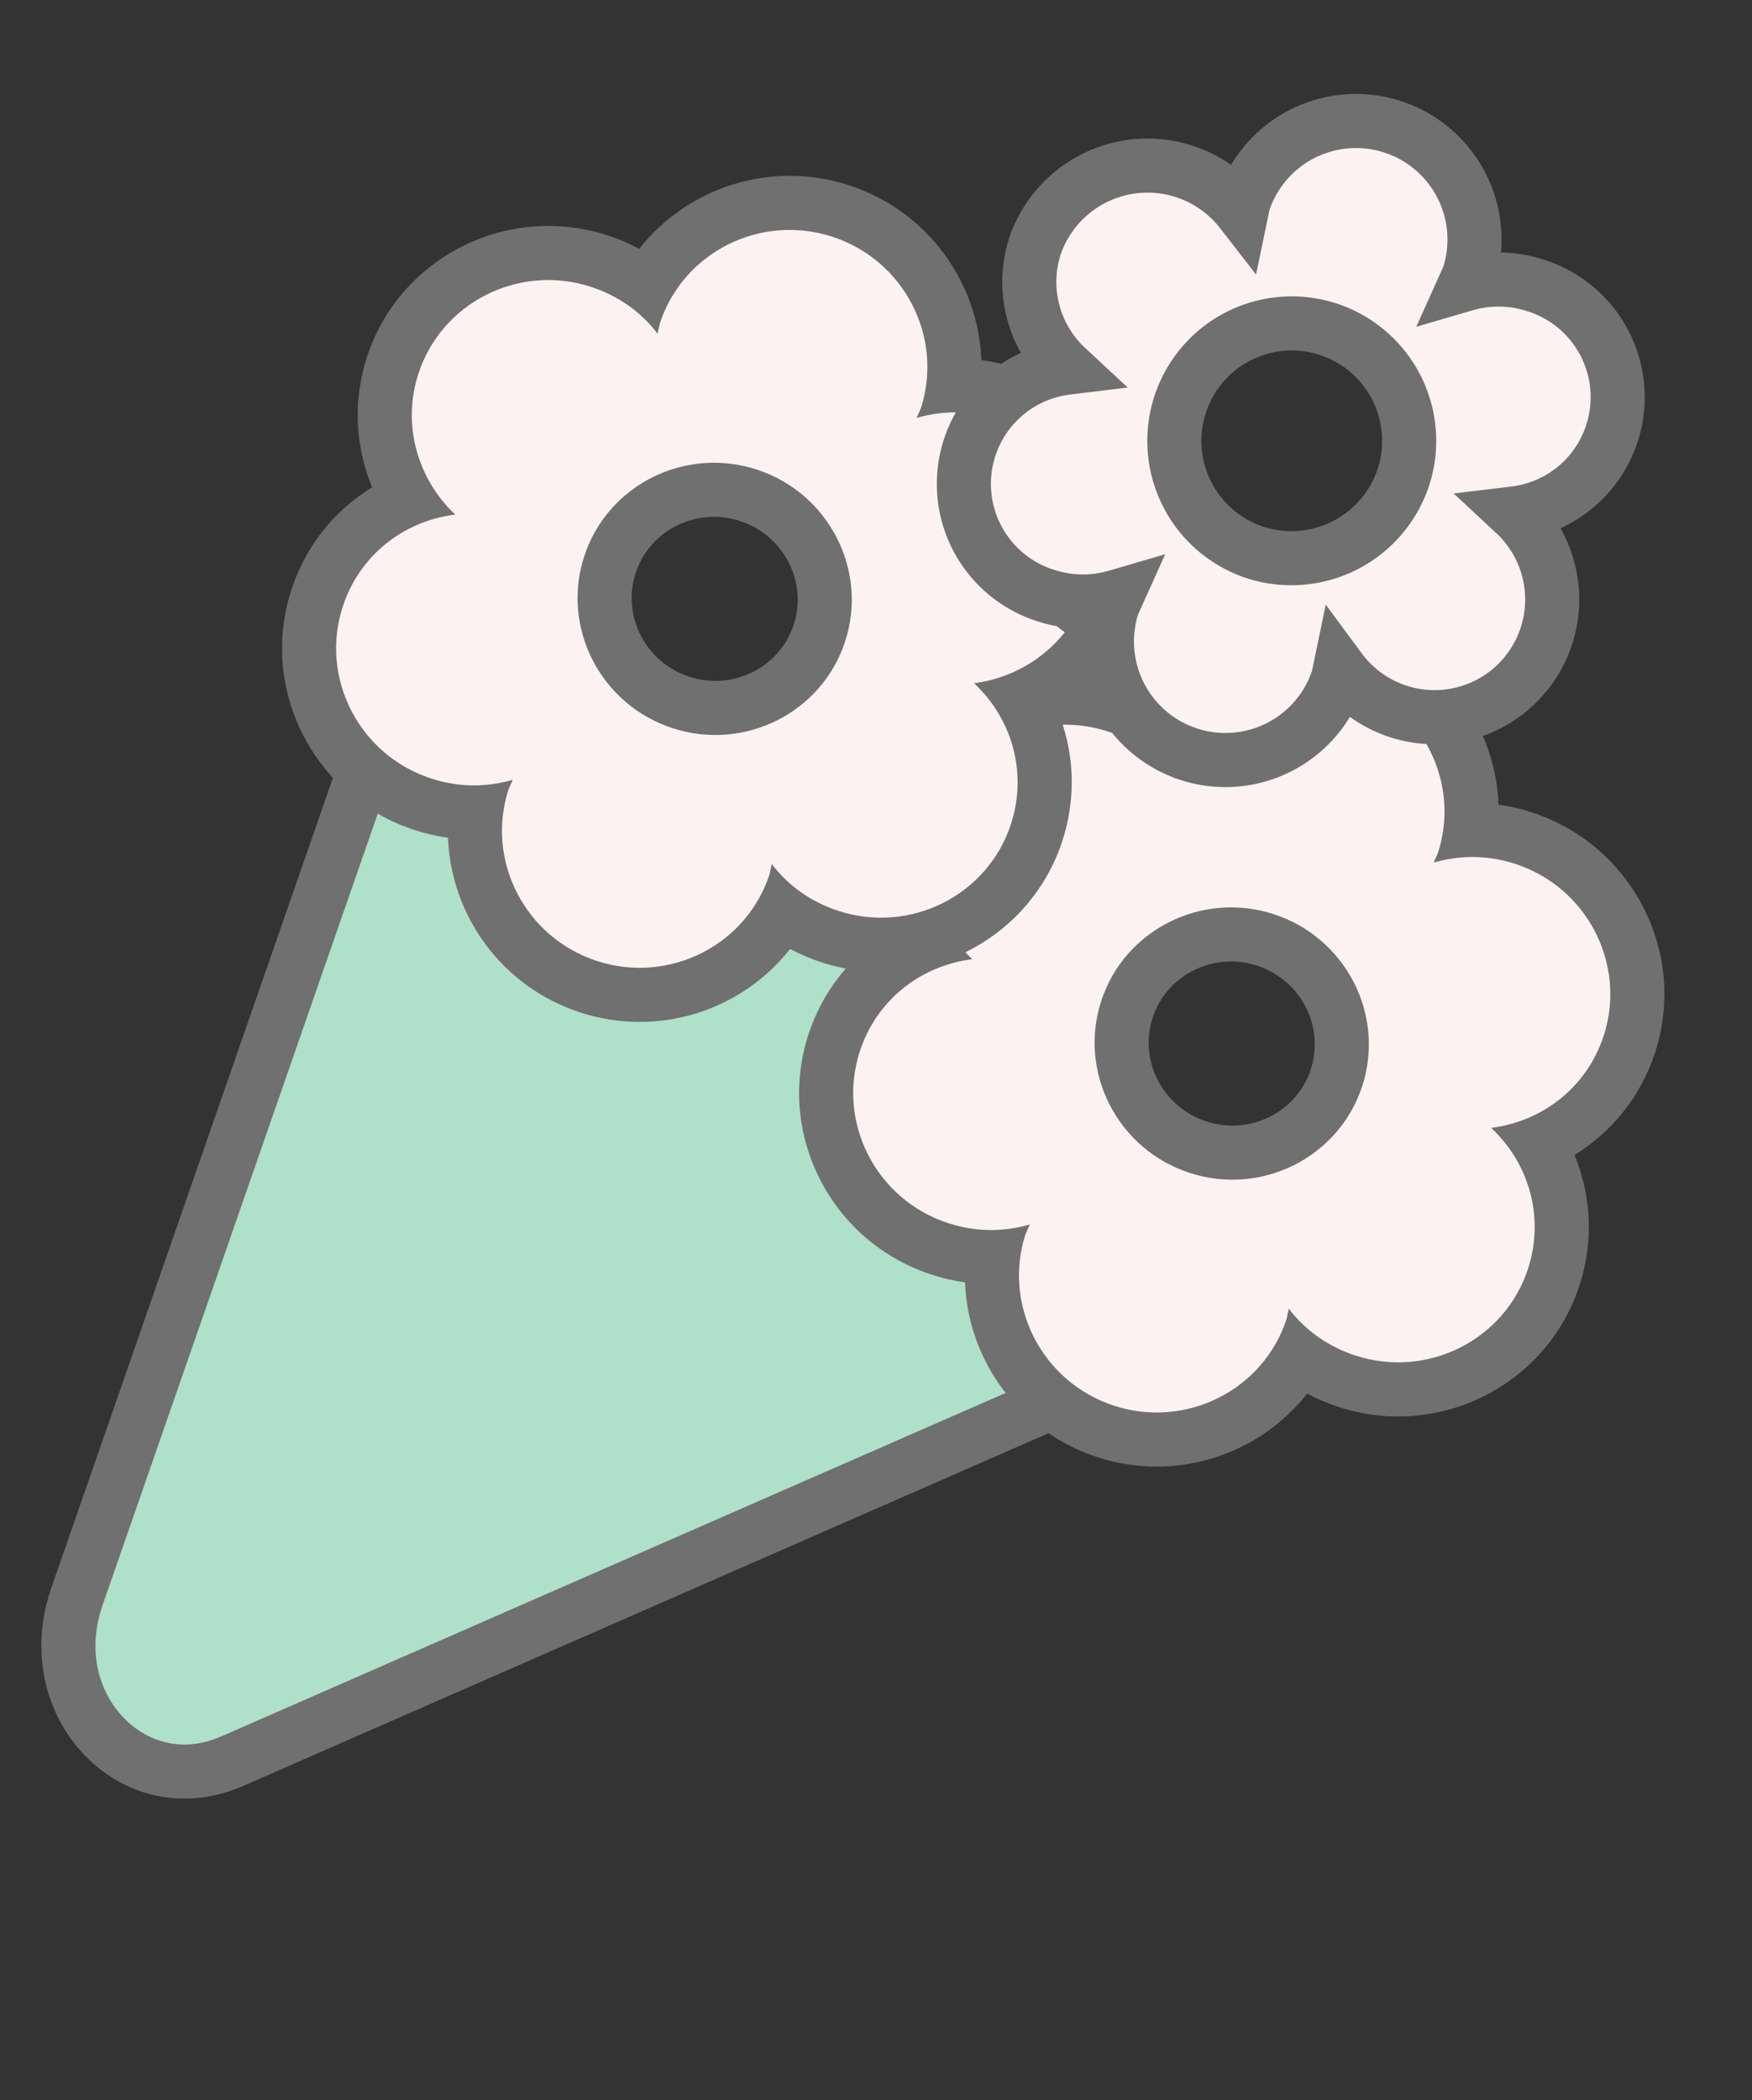 <svg xmlns="http://www.w3.org/2000/svg" width="32.395" height="38.809" viewBox="0 0 32.395 38.809">
  <rect x="0" y="0" width="32.395" height="38.809" fill="#333333" stroke="none"/>
  <g id="グループ_4472" data-name="グループ 4472" transform="matrix(0.951, 0.309, -0.309, 0.951, 10.791, -2.495)">
    <g id="前面オブジェクトで型抜き_15" data-name="前面オブジェクトで型抜き 15" transform="translate(0.478 12.248)" fill="#afe0c9">
      <path d="M 2.774 23.643 L 2.774 23.643 C 2.205 23.643 1.636 23.396 1.213 22.964 C 0.738 22.48 0.486 21.811 0.501 21.08 L 0.888 2.262 C 1.208 2.392 1.549 2.459 1.895 2.459 C 2.196 2.459 2.485 2.412 2.762 2.318 C 3.028 3.687 4.172 4.719 5.537 4.719 C 6.903 4.719 8.046 3.687 8.313 2.318 C 8.59 2.411 8.881 2.459 9.18 2.459 C 10.098 2.459 10.942 1.977 11.465 1.223 C 11.501 1.716 11.65 2.191 11.903 2.609 C 12.049 2.851 12.226 3.069 12.428 3.256 C 11.816 3.818 11.457 4.633 11.457 5.521 C 11.457 7.183 12.729 8.534 14.292 8.534 C 14.592 8.534 14.882 8.487 15.158 8.393 C 15.425 9.762 16.569 10.795 17.935 10.795 C 17.957 10.795 17.979 10.795 18 10.794 L 4.176 23.086 C 3.765 23.45 3.281 23.643 2.774 23.643 Z" stroke="none"/>
      <path d="M 2.774 23.143 C 3.162 23.143 3.522 22.998 3.843 22.712 L 16.885 11.117 C 15.923 10.78 15.154 9.993 14.804 8.994 C 14.637 9.021 14.466 9.034 14.292 9.034 C 12.453 9.034 10.957 7.458 10.957 5.521 C 10.957 4.669 11.243 3.875 11.745 3.255 C 11.647 3.133 11.556 3.003 11.474 2.868 C 11.356 2.672 11.257 2.465 11.179 2.251 C 10.615 2.697 9.918 2.959 9.18 2.959 C 9.006 2.959 8.835 2.946 8.667 2.919 C 8.197 4.26 6.972 5.219 5.537 5.219 C 4.103 5.219 2.878 4.261 2.408 2.919 C 2.072 2.973 1.716 2.973 1.375 2.916 L 1.001 21.091 C 0.988 21.686 1.19 22.226 1.57 22.614 C 1.9 22.95 2.339 23.143 2.774 23.143 L 2.774 23.143 M 2.774 24.143 C 2.072 24.143 1.372 23.841 0.856 23.314 C 0.286 22.733 -0.017 21.936 0.001 21.07 L 0.406 1.38 C 0.823 1.754 1.352 1.959 1.895 1.959 C 2.374 1.959 2.82 1.81 3.221 1.517 L 3.203 1.706 C 3.203 3.092 4.25 4.219 5.537 4.219 C 6.825 4.219 7.872 3.092 7.872 1.706 L 7.854 1.517 C 8.24 1.806 8.698 1.959 9.18 1.959 C 10.261 1.959 11.219 1.135 11.457 4.40124495071359e-06 L 12.044 0.311 C 11.987 0.532 11.957 0.761 11.957 0.994 C 11.957 1.477 12.086 1.946 12.331 2.351 C 12.567 2.742 12.9 3.056 13.293 3.257 C 12.469 3.68 11.957 4.546 11.957 5.521 C 11.957 6.907 13.004 8.034 14.292 8.034 C 14.772 8.034 15.218 7.885 15.618 7.591 L 15.599 7.781 C 15.599 9.167 16.647 10.295 17.935 10.295 C 19.222 10.295 20.269 9.167 20.269 7.781 L 20.251 7.591 C 20.529 7.801 20.844 7.939 21.186 8 C 21.027 8.556 20.719 9.046 20.298 9.42 L 4.508 23.46 C 4.005 23.907 3.405 24.143 2.774 24.143 Z" stroke="none" fill="#707070"/>
    </g>
    <g id="前面オブジェクトで型抜き_12" data-name="前面オブジェクトで型抜き 12" transform="translate(11.633 9.975)" fill="#fcf2f2">
      <path d="M 6.496 14.575 C 5.026 14.575 3.797 13.533 3.518 12.155 C 3.206 12.261 2.878 12.314 2.537 12.314 C 0.863 12.314 -0.5 10.962 -0.5 9.3 C -0.5 8.411 -0.115 7.597 0.54 7.035 C 0.329 6.852 0.143 6.641 -0.012 6.405 C -0.331 5.919 -0.5 5.355 -0.5 4.773 C -0.5 3.111 0.863 1.759 2.537 1.759 C 2.876 1.759 3.207 1.813 3.518 1.918 C 3.526 1.88 3.534 1.842 3.543 1.805 L 3.638 1.414 L 4.041 1.423 C 4.057 1.424 4.074 1.424 4.09 1.424 C 4.557 1.424 4.997 1.272 5.361 0.983 C 5.714 0.704 5.966 0.313 6.071 -0.118 L 6.166 -0.509 L 6.569 -0.5 C 7.364 -0.481 8.108 -0.16 8.666 0.405 C 9.083 0.827 9.361 1.351 9.475 1.918 C 9.787 1.812 10.114 1.759 10.455 1.759 C 12.13 1.759 13.493 3.111 13.493 4.773 C 13.493 5.661 13.108 6.475 12.454 7.037 C 13.108 7.599 13.493 8.412 13.493 9.3 C 13.493 10.962 12.13 12.314 10.455 12.314 C 10.116 12.314 9.786 12.26 9.474 12.156 C 9.195 13.534 7.966 14.575 6.496 14.575 Z M 6.496 5.023 C 5.373 5.023 4.458 5.926 4.458 7.037 C 4.458 8.147 5.373 9.051 6.496 9.051 C 7.62 9.051 8.534 8.147 8.534 7.037 C 8.534 5.926 7.62 5.023 6.496 5.023 Z" stroke="none"/>
      <path d="M 6.496 14.075 C 7.895 14.075 9.034 12.947 9.034 11.561 L 9.013 11.371 C 9.433 11.661 9.931 11.814 10.455 11.814 C 11.854 11.814 12.993 10.687 12.993 9.3 C 12.993 8.327 12.436 7.459 11.541 7.037 C 12.436 6.614 12.993 5.747 12.993 4.773 C 12.993 3.387 11.854 2.259 10.455 2.259 C 9.935 2.259 9.449 2.408 9.013 2.703 L 9.034 2.513 C 9.034 1.852 8.777 1.228 8.31 0.756 C 7.844 0.284 7.222 0.016 6.557 3.011627086380031e-06 C 6.426 0.539 6.111 1.027 5.671 1.376 C 5.218 1.734 4.671 1.924 4.09 1.924 C 4.07 1.924 4.049 1.924 4.029 1.923 C 3.982 2.115 3.958 2.314 3.958 2.513 L 3.979 2.703 C 3.56 2.412 3.062 2.259 2.537 2.259 C 1.138 2.259 -2.109374918290996e-06 3.387 -2.109374918290996e-06 4.773 C -2.109374918290996e-06 5.257 0.14 5.727 0.406 6.131 C 0.663 6.522 1.024 6.835 1.451 7.037 C 0.556 7.459 -2.109374918290996e-06 8.327 -2.109374918290996e-06 9.3 C -2.109374918290996e-06 10.687 1.138 11.814 2.537 11.814 C 3.058 11.814 3.543 11.665 3.979 11.371 L 3.958 11.561 C 3.958 12.947 5.097 14.075 6.496 14.075 M 6.496 4.523 C 7.896 4.523 9.034 5.651 9.034 7.037 C 9.034 8.423 7.896 9.551 6.496 9.551 C 5.097 9.551 3.958 8.423 3.958 7.037 C 3.958 5.651 5.097 4.523 6.496 4.523 M 6.496 15.075 C 4.969 15.075 3.665 14.109 3.17 12.759 C 2.964 12.796 2.753 12.814 2.537 12.814 C 0.587 12.814 -1 11.238 -1 9.3 C -1 8.447 -0.697 7.653 -0.164 7.034 C -0.26 6.922 -0.349 6.804 -0.43 6.68 C -0.803 6.112 -1 5.453 -1 4.773 C -1 2.836 0.587 1.259 2.537 1.259 C 2.744 1.259 2.949 1.276 3.149 1.311 L 3.247 0.905 L 4.052 0.923 C 4.065 0.924 4.077 0.924 4.09 0.924 C 4.444 0.924 4.776 0.809 5.051 0.591 C 5.317 0.381 5.507 0.087 5.585 -0.236 L 5.776 -1.019 L 6.58 -1 C 7.506 -0.978 8.373 -0.604 9.022 0.053 C 9.382 0.418 9.652 0.847 9.823 1.314 C 10.029 1.277 10.24 1.259 10.455 1.259 C 12.406 1.259 13.993 2.836 13.993 4.773 C 13.993 5.625 13.69 6.418 13.16 7.037 C 13.69 7.656 13.993 8.449 13.993 9.3 C 13.993 11.238 12.406 12.814 10.455 12.814 C 10.24 12.814 10.029 12.796 9.822 12.759 C 9.328 14.108 8.023 15.075 6.496 15.075 Z M 6.496 5.523 C 5.648 5.523 4.958 6.202 4.958 7.037 C 4.958 7.872 5.648 8.551 6.496 8.551 C 7.344 8.551 8.034 7.872 8.034 7.037 C 8.034 6.202 7.344 5.523 6.496 5.523 Z" stroke="none" fill="#707070"/>
    </g>
    <g id="前面オブジェクトで型抜き_11" data-name="前面オブジェクトで型抜き 11" transform="translate(0 5.113)" fill="#fcf2f2">
      <path d="M 6.496 14.575 C 5.027 14.575 3.797 13.534 3.518 12.156 C 3.206 12.262 2.878 12.315 2.537 12.315 C 0.863 12.315 -0.5 10.963 -0.5 9.301 C -0.5 8.412 -0.115 7.598 0.541 7.036 C 0.329 6.853 0.143 6.642 -0.012 6.406 C -0.331 5.92 -0.5 5.356 -0.5 4.774 C -0.5 3.112 0.863 1.76 2.537 1.76 C 2.876 1.76 3.207 1.814 3.518 1.919 C 3.797 0.541 5.027 -0.5 6.496 -0.5 C 7.966 -0.5 9.196 0.541 9.475 1.919 C 9.787 1.814 10.114 1.76 10.455 1.76 C 10.766 1.76 11.072 1.807 11.367 1.899 L 11.867 2.055 L 11.687 2.548 C 11.608 2.764 11.568 2.992 11.568 3.226 C 11.568 3.662 11.707 4.077 11.969 4.426 C 12.224 4.764 12.588 5.02 12.992 5.147 L 13.493 5.303 L 13.313 5.796 C 13.138 6.273 12.837 6.701 12.451 7.035 C 13.107 7.597 13.493 8.412 13.493 9.301 C 13.493 10.963 12.13 12.315 10.455 12.315 C 10.116 12.315 9.786 12.261 9.474 12.156 C 9.195 13.534 7.966 14.575 6.496 14.575 Z M 6.496 5.024 C 5.373 5.024 4.459 5.927 4.459 7.038 C 4.459 8.148 5.373 9.051 6.496 9.051 C 7.62 9.051 8.534 8.148 8.534 7.038 C 8.534 5.927 7.62 5.024 6.496 5.024 Z" stroke="none"/>
      <path d="M 6.496 14.075 C 7.895 14.075 9.034 12.948 9.034 11.561 L 9.014 11.372 C 9.433 11.662 9.931 11.815 10.455 11.815 C 11.854 11.815 12.993 10.687 12.993 9.301 C 12.993 8.328 12.436 7.46 11.541 7.038 C 12.144 6.753 12.618 6.238 12.843 5.624 C 12.339 5.467 11.887 5.148 11.57 4.726 C 11.242 4.29 11.068 3.771 11.068 3.226 C 11.068 2.933 11.118 2.647 11.218 2.376 C 10.972 2.299 10.715 2.26 10.455 2.26 C 9.935 2.26 9.45 2.409 9.014 2.703 L 9.034 2.514 C 9.034 1.128 7.896 -1.25427243347076e-06 6.496 -1.25427243347076e-06 C 5.097 -1.25427243347076e-06 3.959 1.128 3.959 2.514 L 3.979 2.703 C 3.56 2.413 3.061 2.26 2.537 2.26 C 1.138 2.26 -2.109374918290996e-06 3.388 -2.109374918290996e-06 4.774 C -2.109374918290996e-06 5.258 0.14 5.728 0.406 6.132 C 0.663 6.522 1.024 6.836 1.452 7.038 C 0.556 7.46 -2.109374918290996e-06 8.327 -2.109374918290996e-06 9.301 C -2.109374918290996e-06 10.687 1.138 11.815 2.537 11.815 C 3.058 11.815 3.543 11.666 3.979 11.372 L 3.959 11.561 C 3.959 12.948 5.097 14.075 6.496 14.075 M 6.496 4.524 C 7.896 4.524 9.034 5.651 9.034 7.038 C 9.034 8.424 7.896 9.551 6.496 9.551 C 5.097 9.551 3.959 8.424 3.959 7.038 C 3.959 5.651 5.097 4.524 6.496 4.524 M 6.496 15.075 C 4.969 15.075 3.665 14.109 3.171 12.76 C 2.965 12.797 2.753 12.815 2.537 12.815 C 0.587 12.815 -1 11.239 -1 9.301 C -1 8.448 -0.697 7.654 -0.164 7.034 C -0.26 6.922 -0.348 6.805 -0.43 6.681 C -0.803 6.113 -1 5.454 -1 4.774 C -1 2.837 0.587 1.26 2.537 1.26 C 2.752 1.26 2.964 1.279 3.171 1.316 C 3.665 -0.034 4.969 -1 6.496 -1 C 8.023 -1 9.328 -0.034 9.822 1.315 C 10.028 1.279 10.239 1.26 10.455 1.26 C 10.816 1.26 11.173 1.314 11.516 1.421 L 12.517 1.734 L 12.157 2.719 C 12.098 2.88 12.068 3.051 12.068 3.226 C 12.068 3.553 12.172 3.863 12.369 4.125 C 12.561 4.381 12.836 4.574 13.141 4.669 L 14.143 4.982 L 13.782 5.968 C 13.64 6.357 13.426 6.718 13.156 7.033 C 13.689 7.653 13.993 8.447 13.993 9.301 C 13.993 11.239 12.406 12.815 10.455 12.815 C 10.241 12.815 10.029 12.796 9.822 12.76 C 9.328 14.109 8.023 15.075 6.496 15.075 Z M 6.496 5.524 C 5.649 5.524 4.959 6.203 4.959 7.038 C 4.959 7.872 5.649 8.551 6.496 8.551 C 7.344 8.551 8.034 7.872 8.034 7.038 C 8.034 6.203 7.344 5.524 6.496 5.524 Z" stroke="none" fill="#707070"/>
    </g>
    <path id="Icon_ionic-md-flower" data-name="Icon ionic-md-flower" d="M9.964,6.076a2.163,2.163,0,0,0-.938-4.125,2.2,2.2,0,0,0-1.244.383L7.8,2.17a2.191,2.191,0,0,0-4.382,0l.018.164A2.2,2.2,0,0,0,0,4.122,2.164,2.164,0,0,0,1.253,6.076,2.163,2.163,0,0,0,2.191,10.2a2.2,2.2,0,0,0,1.244-.383l-.018.164a2.191,2.191,0,0,0,4.382,0l-.018-.164A2.175,2.175,0,1,0,9.964,6.076ZM5.609,8.247A2.171,2.171,0,1,1,7.8,6.076,2.182,2.182,0,0,1,5.609,8.247Z" transform="translate(10.114 0)" fill="#fcf2f2" stroke="#707070" stroke-width="1"/>
  </g>
</svg>
